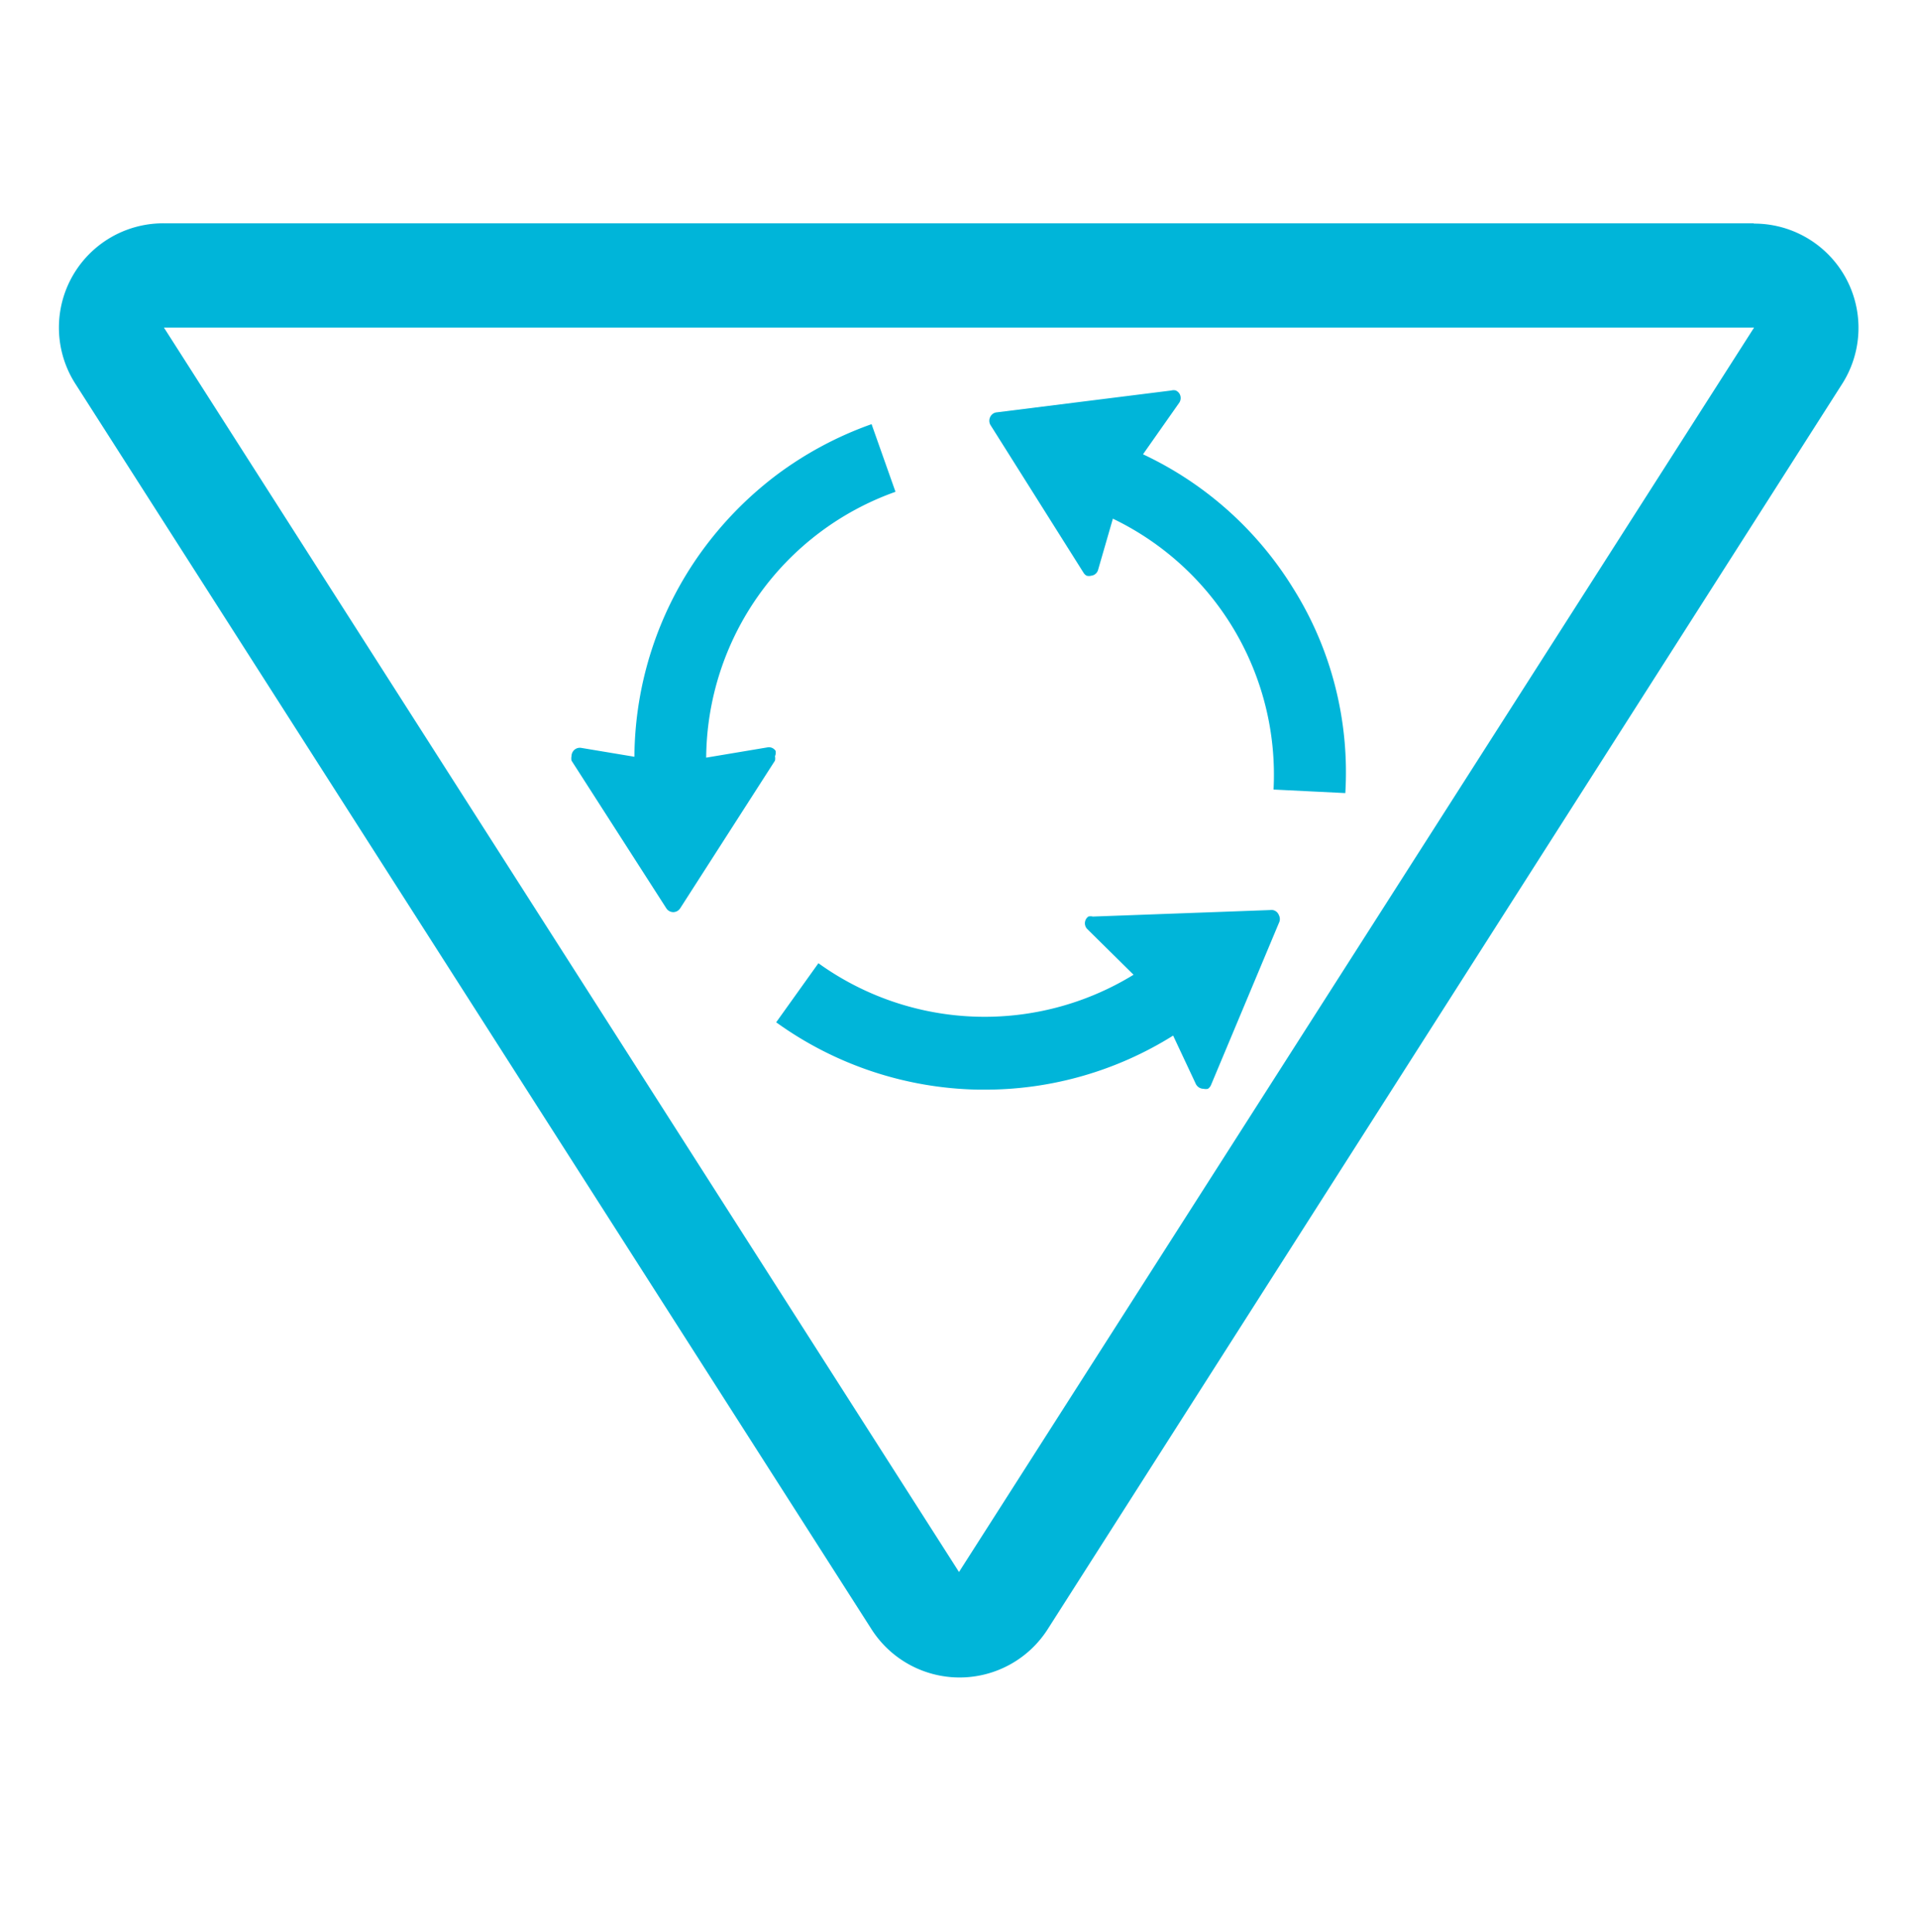 <svg id="Capa_1" data-name="Capa 1" xmlns="http://www.w3.org/2000/svg" viewBox="0 0 64.94 65.41"><defs><style>.cls-1{fill:#00b5d9;}</style></defs><title>modal</title><path class="cls-1" d="M26.26,25.42A.27.27,0,0,0,26,25.3l-2.09.35a9.63,9.63,0,0,1,6.41-9l-.81-2.29a12.13,12.13,0,0,0-3.23,1.73,12.28,12.28,0,0,0-2.54,2.6,12,12,0,0,0-2.26,6.93l-1.8-.3a.28.28,0,0,0-.28.12.3.3,0,0,0-.05.16.42.42,0,0,0,0,.15l3.21,5a.28.28,0,0,0,.24.13.28.28,0,0,0,.23-.13l3.21-5a.42.42,0,0,0,0-.15A.3.3,0,0,0,26.26,25.42Z"/><path class="cls-1" d="M43,30.81l-6,.22a.3.3,0,0,0-.15,0,.27.27,0,0,0-.1.13.28.28,0,0,0,.06.29L38.38,33a9.64,9.64,0,0,1-10.67-.39l-1.43,2a12.08,12.08,0,0,0,6.85,2.28h.22a12,12,0,0,0,6.37-1.83l.77,1.64a.29.29,0,0,0,.26.16.3.3,0,0,0,.15,0,.29.29,0,0,0,.1-.12l2.3-5.49a.29.29,0,0,0,0-.27A.27.27,0,0,0,43,30.81Z"/><path class="cls-1" d="M45.21,23.25a11.63,11.63,0,0,0-1.43-3.34,11.91,11.91,0,0,0-5.08-4.53l1.23-1.75a.29.29,0,0,0,0-.31.29.29,0,0,0-.12-.1.27.27,0,0,0-.15,0l-5.91.74a.27.27,0,0,0-.22.15.29.29,0,0,0,0,.27l3.15,5a.29.29,0,0,0,.11.11.3.3,0,0,0,.16,0,.27.27,0,0,0,.23-.2l.5-1.73a9.62,9.62,0,0,1,5.44,9.17l2.43.12A11.78,11.78,0,0,0,45.21,23.25Z"/><path class="cls-1" d="M59.39,11.09,32.47,53.22,5.55,11.09H59.39m0-3.53H5.55a3.53,3.53,0,0,0-3,5.43L29.49,55.13a3.54,3.54,0,0,0,6,0L62.37,13a3.53,3.53,0,0,0-3-5.43Z"/></svg>